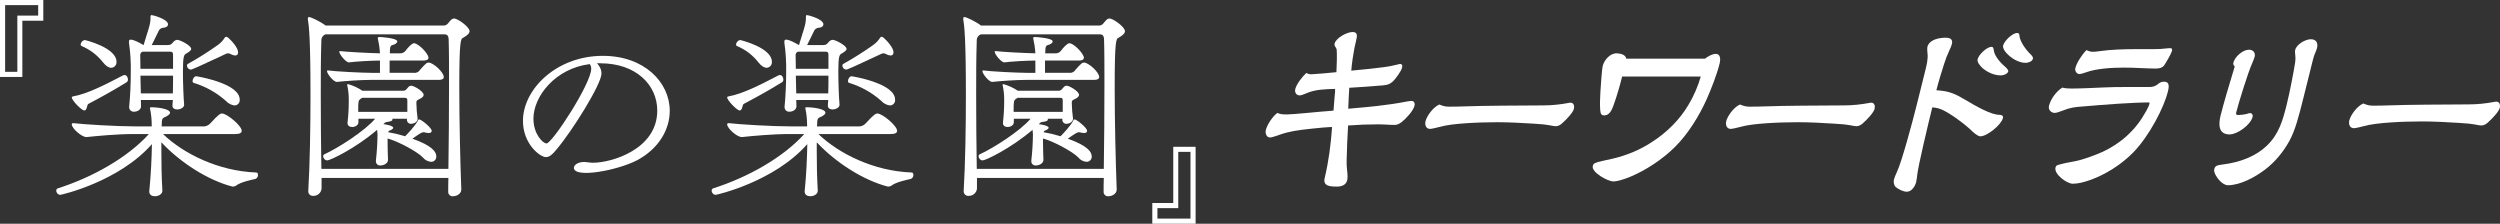 <svg enable-background="new 0 0 966.348 86.479" height="86.479" viewBox="0 0 966.348 86.479" width="966.348" xmlns="http://www.w3.org/2000/svg"><rect x="0" y="0" width="966.348" height="86.479" fill="#333333" stroke="none"/><g fill="#fff"><g transform="translate(312.325 76.479)"><path d="m-84.341-51.702c.366.524.557 1.15.546 1.789 0 5.759-15.1 28.874-17.278 28.874-1.4 0-5.058-3.58-5.058-9.572-.001-8.638 8.484-19.456 21.79-21.091zm4.125-.312c13.62 0 21.946 8.25 21.946 18.29 0 15.02-17.744 20.156-24.826 20.156-.626-.006-1.25-.058-1.868-.156-.489-.086-.982-.138-1.478-.156-2.491 0-4.048 1.167-4.048 2.257 0 4.2 16.966 1.012 24.516-2.957 8.327-4.514 12.529-11.829 12.529-19.067 0-11.052-9.883-21.247-25.838-21.247-17.978 0-30.9 12.92-30.9 25.138 0 8.949 6.615 14.008 8.872 14.008 1.4 0 2.568-1.089 3.969-2.8 6.3-7.394 17.511-25.449 17.511-29.5-.02-1.514-.668-2.952-1.79-3.969z"/><g transform="translate(97.256 .777)"><path d="m-234.072-70.116c-.778 0-1.246.622-1.869 1.323-.622.778-1.011 1.4-2.179 1.4h-45.605c-2.023-1.555-5.681-3.269-6.382-3.269-.311 0-.467.156-.467.623v.467c.39 2.023 1.012 6.926 1.012 28.951 0 12.452-.233 26.615-.856 37.2v.156c.008.96.793 1.732 1.754 1.724.064 0 .128-.005.191-.012 1.637.057 3.037-1.169 3.194-2.8v-4.125h49.028c-.078 1.868-.078 3.658-.078 5.293v.077c-.027.925.701 1.696 1.626 1.722.081.002.161-.001.242-.01 1.479 0 3.193-1.012 3.193-2.568v-.08c-.389-10.272-.779-26.149-.779-39.146 0-18.522.547-19.067 1.479-19.456 1.946-1.089 2.491-1.868 2.491-2.568-.002-1.633-4.594-4.902-5.995-4.902zm-2.18 58.135h-49.104c-.155-9.5-.233-19.146-.233-28.8 0-7.082 0-14.086.233-21.013.01-1.006.672-1.888 1.635-2.179h46c1.089 0 1.478.7 1.554 1.712.156 4.358.156 10.662.156 17.745-.008 10.591-.086 22.807-.245 32.536z"/><path d="m-243.877-53.076c-.622 0-1.011.156-3.269 2.724-.49.894-1.482 1.39-2.491 1.245h-9.339v-4.746h13.15c1.324 0 1.868-.468 1.868-1.092 0-1.554-3.89-5.6-5.6-5.6-.856 0-2.491 1.868-3.113 2.724-.519.814-1.452 1.265-2.412 1.168h-3.814c.062-.568.088-1.14.078-1.712.077-.778.233-1.324.934-1.478 1.09-.235 1.868-.857 1.868-1.4 0-1.323-6.382-1.712-6.848-1.712-.546 0-.7.155-.7.467.021.265.073.526.154.779.302 1.306.51 2.633.623 3.969 0 .233.079.623.079 1.09-4.2-.077-12.92-.546-15.41-.856h-.077c-.112-.016-.216.061-.233.173v.002c-.003.02-.003.04 0 .059 0 1.09 2.723 4.281 3.735 4.125 2.413-.312 8.327-.7 11.985-.7v4.747h-3.193c-3.735 0-14.242-.546-16.966-.933h-.077c-.156 0-.233.077-.233.311 0 .934 2.568 4.281 3.892 4.125 2.568-.311 9.027-.777 12.841-.777h26.462c1.4 0 1.945-.468 1.945-1.093-.002-1.951-4.203-5.609-5.839-5.609z"/><path d="m-250.183-23.654c3.035-2.1 3.658-2.49 4.28-2.49.293-.012.585.041.855.155.359.08.723.132 1.09.156.857 0 1.246-.311 1.246-.856 0-1.167-4.047-4.437-4.9-4.437-.155 0-.312.156-.389.39-1.089 2.18-4.124 5.294-4.98 6.149-2.141-.667-4.326-1.187-6.538-1.555.053-.362.338-.647.7-.7.777-.311 1.245-.7 1.245-1.011 0-.779-2.724-1.323-3.814-1.4l.079-.077c.467-.467.622-.623.855-.7.304-.087.618-.139.934-.155 1.011-.156 1.634-.39 1.634-.856 0-.156 0-.233-.077-.312h5.681v.389c-.042.821.591 1.521 1.412 1.562.074.004.148.002.222-.005 1.168 0 2.569-.778 2.491-2.024-.271-1.908-.427-3.832-.467-5.759v-.7c.077-.623.7-.856 1.245-1.093.933-.467 1.554-1.011 1.554-1.554 0-1.479-3.812-3.58-4.748-3.58-.492-.009-.958.224-1.245.623-.7.7-.855 1.323-2.023 1.323h-15.641c-1.715-1.153-3.607-2.021-5.6-2.568-.157-.016-.296.099-.312.255v.001c-.002.018-.002.037 0 .055 0 .077.079.156.079.312.339 1.612.522 3.253.546 4.9v1.245c.001 2.679-.155 5.356-.468 8.017v.312c0 1.011.855 1.479 1.79 1.479 1.245 0 2.49-.779 2.412-1.946v-1.245h6.459c-3.892 4.67-14.4 11.362-19.536 13.7-.331.114-.551.428-.546.778.022.863.693 1.569 1.554 1.635 1.092 0 10.74-4.514 19.3-11.829l.154 1.79c-.035 3.355-.243 6.707-.622 10.041v.307c-.031.879.657 1.616 1.536 1.646.085.003.17-.001.254-.011 1.479 0 3.035-1.011 2.88-2.336-.079-2.334-.156-4.436-.156-6.226v-1.868c4.047 1.089 11.44 5.059 13.62 7.316.777.992 1.934 1.613 3.19 1.712 1.094.024 2.001-.843 2.026-1.937 0 0 0 0 0-.001 0-.054 0-.108 0-.162.004-1.72-1.554-4.131-9.261-6.855zm-20.935-10.352c0-4.047 0-4.359.934-5.059.211-.083.399-.217.546-.39h16.42c1.089 0 1.089.546 1.089 1.089v4.359z"/></g><path d="m-280.761-58.676c3.244 1.359 6.085 3.528 8.25 6.3 1.167 1.478 2.257 2.1 3.19 2.1 1.182-.061 2.091-1.068 2.03-2.25-.001-.028-.003-.056-.006-.084 0-5.448-12.063-8.4-12.3-8.4-.832.178-1.459.866-1.558 1.712-.02.271.14.524.394.622z"/><path d="m-236.482-47.004c-.779 0-1.4 1.092-1.4 1.79 0 .39.079.7.467.779 4.573 1.397 8.792 3.759 12.375 6.925.864.98 2.052 1.615 3.346 1.791 1.119.006 2.031-.896 2.037-2.015 0-.081-.004-.162-.013-.242-.002-6.382-16.656-9.028-16.812-9.028z"/><path d="m-240.061-51.13c.02.822.659 1.495 1.479 1.557.135.012.27-.015.389-.078 2.334-.856 8.637-3.969 13-5.914.305-.189.653-.296 1.011-.312.418.018.822.153 1.167.389.506.27 1.063.429 1.635.468.779 0 1.089-.546 1.089-1.245 0-1.712-2.491-4.514-3.969-5.759-.21-.136-.451-.216-.7-.233-.2.013-.379.131-.468.311-.704 1.135-1.631 2.114-2.724 2.88-3.73 2.649-7.603 5.091-11.6 7.315-.205.138-.321.374-.309.621z"/><path d="m-279.751-33.775c1.166 0 .934-2.257 1.634-2.568 4.434-2.335 9.26-4.98 14.708-8.327.371-.234.582-.655.546-1.092 0-.856-.546-1.712-1.323-1.712-.215.015-.426.067-.622.156-7.395 3.892-14.009 7.159-19.223 8.094-.389.078-.546.156-.546.389-0 1.168 3.814 5.06 4.826 5.06z"/><path d="m-262.397-35.251v.233c.008.96.792 1.732 1.752 1.724.065-.001.129-.005.193-.012 1.245 0 2.647-.778 2.647-2.1 0-.778-.077-1.555-.077-2.412h12.373l-.155 2.1v.077c0 1.012.856 1.479 1.868 1.479.933 0 2.724-.622 2.647-1.868-.233-2.567-.467-8.4-.467-12.841 0-5.993.467-6.382 1.167-6.848 1.4-.779 2.024-1.323 2.024-1.868 0-1.323-4.36-3.5-5.37-3.5-.578.05-1.112.33-1.48.778-.777.856-.933 1.245-2.256 1.245h-6.149l2.646-5.37c.298-.744.99-1.256 1.789-1.323 1.324-.079 1.868-.7 1.868-1.324 0-2.024-5.914-3.579-6.381-3.579-.311 0-.389.311-.389.7.035 1.128-.096 2.256-.388 3.346-.546 2.179-1.478 4.67-2.257 7.472l-.079.077c-.934-.546-3.5-2.1-4.981-2.1-.467 0-.622.311-.622.855v.31c.552 3.813.787 7.666.7 11.518 0 4.515-.234 9.573-.623 13.231zm16.886-5.137h-12.374l-.155-6.848h12.608c-0 2.26-0 4.591-.079 6.848zm-11.751-16.11h10.661c.7 0 1.167.079 1.167 1.245v5.37h-12.608c0-1.789-.079-3.5-.079-5.058-.114-.657.244-1.304.859-1.557z"/><path d="m-213.288-9.802c-14.709-.546-28.173-7.316-36.033-14.865h27.938c1.79 0 2.491-.467 2.491-1.245 0-1.945-5.681-6.693-7.627-6.693-.623 0-1.4.389-4.436 3.736-.787.926-1.987 1.394-3.193 1.245h-15.719l.079-1.012c0-1.554.077-2.1 1.166-2.568 1.324-.546 2.024-1.167 2.024-1.713 0-1.4-4.436-2.1-7.238-2.1-.389 0-.547.079-.547.312.034.128.061.258.079.389.416 2.022.625 4.082.623 6.147v.546h-6.225c-7.471 0-20-.779-23.971-1.245h-.155c-.39 0-.546.156-.546.467 0 1.557 3.97 5.06 5.759 4.9 3.657-.389 11.675-1.167 18.211-1.167h5.84c-8.25 9.105-21.792 16.732-35.256 21.013-.353.131-.576.481-.546.856-.008.876.682 1.599 1.557 1.634.312 0 22.569-4.981 35.41-19.613-.077 5.37-.389 11.986-1.011 18.134v.233c0 1.245 1.011 1.789 2.179 1.789 1.323 0 2.957-.777 2.88-2.256-.312-5.215-.389-10.273-.389-14.789v-3.806c7.395 7.938 18.134 14.709 27.473 17.121.462.031.923-.078 1.323-.311 1.712-1.479 6.848-2.491 7.55-2.647.629-.255 1.032-.875 1.011-1.554-.002-.55-.235-.938-.701-.938z"/><g transform="translate(350.593 .777)"><path d="m-234.072-70.116c-.778 0-1.246.622-1.868 1.323-.623.778-1.012 1.4-2.179 1.4h-45.605c-2.024-1.555-5.681-3.269-6.382-3.269-.311 0-.467.156-.467.623v.467c.39 2.023 1.012 6.926 1.012 28.951 0 12.452-.233 26.615-.856 37.2v.156c.008.96.792 1.732 1.752 1.724.065-.001.129-.005.193-.012 1.637.057 3.036-1.17 3.193-2.8v-4.125h49.029c-.079 1.868-.079 3.658-.079 5.293v.077c-.027.925.701 1.696 1.626 1.722.081.002.161-.001.242-.01 1.48 0 3.193-1.012 3.193-2.568v-.08c-.389-10.272-.779-26.149-.779-39.146 0-18.522.547-19.067 1.479-19.456 1.946-1.089 2.491-1.868 2.491-2.568-.002-1.633-4.594-4.902-5.995-4.902zm-2.18 58.135h-49.104c-.155-9.5-.234-19.146-.234-28.8 0-7.082 0-14.086.234-21.013.01-1.006.672-1.888 1.635-2.179h46c1.09 0 1.479.7 1.554 1.712.156 4.358.156 10.662.156 17.745-.008 10.591-.086 22.807-.245 32.536z"/><path d="m-243.877-53.076c-.623 0-1.011.156-3.269 2.724-.49.893-1.482 1.389-2.491 1.245h-9.339v-4.746h13.15c1.324 0 1.868-.468 1.868-1.092 0-1.554-3.891-5.6-5.6-5.6-.856 0-2.491 1.868-3.113 2.724-.519.813-1.452 1.265-2.412 1.168h-3.814c.062-.568.088-1.14.079-1.712.077-.778.233-1.324.934-1.478 1.09-.235 1.868-.857 1.868-1.4 0-1.323-6.382-1.712-6.848-1.712-.547 0-.7.155-.7.467.022.265.074.526.155.779.302 1.306.51 2.633.623 3.969 0 .233.079.623.079 1.09-4.2-.077-12.92-.546-15.41-.856h-.077c-.113-.017-.217.061-.234.174v.001c-.003.02-.003.04 0 .059 0 1.09 2.724 4.281 3.736 4.125 2.413-.312 8.327-.7 11.985-.7v4.747h-3.193c-3.735 0-14.242-.546-16.966-.933h-.077c-.156 0-.233.077-.233.311 0 .934 2.568 4.281 3.891 4.125 2.568-.311 9.028-.777 12.841-.777h26.463c1.4 0 1.945-.468 1.945-1.093-.004-1.951-4.205-5.609-5.841-5.609z"/><path d="m-250.182-23.654c3.036-2.1 3.658-2.49 4.281-2.49.293-.012.585.041.855.155.359.08.723.132 1.09.156.857 0 1.246-.311 1.246-.856 0-1.167-4.048-4.437-4.9-4.437-.155 0-.312.156-.389.39-1.089 2.18-4.125 5.294-4.98 6.149-2.141-.667-4.325-1.187-6.537-1.555.053-.363.337-.647.7-.7.778-.311 1.245-.7 1.245-1.011 0-.779-2.724-1.323-3.814-1.4l.079-.077c.467-.467.623-.623.855-.7.304-.087.618-.139.934-.155 1.011-.156 1.634-.39 1.634-.856 0-.156 0-.233-.077-.312h5.681v.389c-.042.821.591 1.521 1.412 1.562.074.004.148.002.222-.005 1.168 0 2.569-.778 2.491-2.024-.272-1.908-.427-3.832-.467-5.759v-.7c.077-.623.7-.856 1.245-1.093.933-.467 1.554-1.011 1.554-1.554 0-1.479-3.812-3.58-4.747-3.58-.492-.01-.958.223-1.246.623-.7.7-.856 1.323-2.023 1.323h-15.641c-1.715-1.153-3.607-2.021-5.6-2.568-.157-.016-.296.099-.312.255v.001c-.002.018-.002.037 0 .055 0 .077.079.156.079.312.339 1.612.522 3.253.546 4.9v1.245c.002 2.679-.154 5.356-.467 8.017v.312c0 1.011.855 1.479 1.79 1.479 1.245 0 2.491-.779 2.412-1.946v-1.245h6.459c-3.892 4.67-14.4 11.362-19.536 13.7-.331.114-.551.428-.546.778.022.863.694 1.569 1.554 1.635 1.093 0 10.74-4.514 19.3-11.829l.155 1.79c-.035 3.355-.242 6.707-.622 10.041v.307c-.031.879.657 1.616 1.536 1.646.085.003.17-.001.254-.011 1.479 0 3.035-1.011 2.88-2.336-.079-2.334-.156-4.436-.156-6.226v-1.868c4.047 1.089 11.44 5.059 13.619 7.316.778.992 1.935 1.613 3.191 1.712 1.095.025 2.002-.843 2.027-1.938 0-.054 0-.108 0-.162-.001-1.72-1.559-4.131-9.266-6.855zm-20.934-10.352c0-4.047 0-4.359.935-5.059.211-.083.398-.217.546-.39h16.418c1.09 0 1.09.546 1.09 1.089v4.359z"/></g><g transform="translate(253.336)"><path d="m-280.761-58.676c3.244 1.359 6.084 3.528 8.249 6.3 1.167 1.478 2.257 2.1 3.191 2.1 1.182-.061 2.09-1.069 2.029-2.251-.001-.028-.004-.056-.006-.084 0-5.448-12.063-8.4-12.3-8.4-.832.179-1.458.867-1.557 1.712-.02.272.14.525.394.623z"/><path d="m-236.481-47.004c-.779 0-1.4 1.092-1.4 1.79 0 .39.079.7.467.779 4.573 1.397 8.792 3.759 12.375 6.925.864.98 2.052 1.615 3.346 1.791 1.119.006 2.031-.896 2.037-2.015 0-.081-.004-.162-.013-.242-.002-6.382-16.656-9.028-16.812-9.028z"/><path d="m-240.061-51.13c.02.822.659 1.494 1.478 1.557.135.012.27-.015.389-.078 2.334-.856 8.638-3.969 13-5.914.305-.189.653-.296 1.011-.312.418.018.822.153 1.167.389.506.27 1.063.429 1.635.468.779 0 1.089-.546 1.089-1.245 0-1.712-2.491-4.514-3.969-5.759-.21-.136-.451-.216-.7-.233-.2.013-.379.131-.468.311-.704 1.135-1.631 2.114-2.724 2.88-3.73 2.648-7.603 5.091-11.6 7.315-.204.139-.321.374-.308.621z"/><path d="m-279.751-33.775c1.167 0 .934-2.257 1.634-2.568 4.434-2.335 9.259-4.98 14.708-8.327.371-.234.582-.655.546-1.092 0-.856-.546-1.712-1.323-1.712-.215.014-.426.067-.622.156-7.4 3.892-14.009 7.159-19.223 8.094-.389.078-.546.156-.546.389-0 1.168 3.814 5.06 4.826 5.06z"/><path d="m-262.396-35.251v.233c.008.96.792 1.732 1.752 1.724.065-.001.129-.005.193-.012 1.245 0 2.647-.778 2.647-2.1 0-.778-.077-1.555-.077-2.412h12.373l-.155 2.1v.077c0 1.012.856 1.479 1.869 1.479.933 0 2.723-.622 2.646-1.868-.233-2.567-.467-8.4-.467-12.841 0-5.993.467-6.382 1.167-6.848 1.4-.779 2.024-1.323 2.024-1.868 0-1.323-4.36-3.5-5.37-3.5-.578.05-1.111.33-1.479.778-.778.856-.934 1.245-2.256 1.245h-6.15l2.647-5.37c.298-.744.99-1.256 1.789-1.323 1.324-.079 1.868-.7 1.868-1.324 0-2.024-5.914-3.579-6.381-3.579-.311 0-.389.311-.389.7.035 1.128-.096 2.256-.388 3.346-.546 2.179-1.479 4.67-2.257 7.472l-.078.077c-.934-.546-3.5-2.1-4.981-2.1-.467 0-.623.311-.623.855v.31c.552 3.813.787 7.666.7 11.518-.001 4.515-.235 9.573-.624 13.231zm16.886-5.137h-12.374l-.155-6.848h12.608c-0 2.26-0 4.591-.079 6.848zm-11.751-16.11h10.661c.7 0 1.168.079 1.168 1.245v5.37h-12.608c0-1.789-.079-3.5-.079-5.058-.114-.656.243-1.304.858-1.557z"/><path d="m-213.289-9.802c-14.709-.546-28.172-7.316-36.033-14.865h27.938c1.791 0 2.491-.467 2.491-1.245 0-1.945-5.681-6.693-7.627-6.693-.623 0-1.4.389-4.436 3.736-.787.926-1.987 1.394-3.193 1.245h-15.72l.079-1.012c0-1.554.077-2.1 1.167-2.568 1.324-.546 2.024-1.167 2.024-1.713 0-1.4-4.436-2.1-7.238-2.1-.389 0-.546.079-.546.312.034.128.061.258.079.389.416 2.022.625 4.082.623 6.147v.546h-6.225c-7.471 0-20-.779-23.97-1.245h-.155c-.39 0-.546.156-.546.467 0 1.557 3.969 5.06 5.759 4.9 3.657-.389 11.674-1.167 18.211-1.167h5.839c-8.249 9.105-21.791 16.732-35.256 21.013-.353.131-.576.481-.546.856-.008.876.682 1.599 1.557 1.634.312 0 22.569-4.981 35.411-19.613-.077 5.37-.389 11.986-1.012 18.134v.233c0 1.245 1.012 1.789 2.179 1.789 1.323 0 2.958-.777 2.88-2.256-.312-5.215-.389-10.273-.389-14.789v-3.806c7.394 7.938 18.133 14.709 27.472 17.121.462.031.923-.078 1.323-.311 1.712-1.479 6.848-2.491 7.55-2.647.629-.255 1.032-.875 1.011-1.554-.001-.55-.234-.938-.701-.938z"/></g></g><g enable-background="new"><path d="m544.245 39.156c.46-.074 1.067-.147 1.361-.147.957 0 1.398.883 1.16 1.839-.495 1.987-3.124 4.856-4.871 6.254-.92.736-1.765 1.177-2.795 1.177s-1.398 0-2.411-.073c-1.085-.073-2.906-.147-4.011-.147-3.826 0-7.69.147-11.591.442-.254 4.268-.453 8.903-.561 13.465-.036 1.031.021 2.576.15 3.532.239 1.987.296 3.238.058 4.194-.478 1.913-2.298 2.429-3.917 2.429-2.502 0-5.502-.074-4.786-3.238 1.577-6.623 2.419-13.245 2.875-19.794-1.398 0-5.538.368-8.113.662-4.986.516-8.738 1.104-11.811 2.208-1.857.662-3.458 1.177-4.046 1.177-1.398 0-1.952-1.619-1.641-2.87.514-2.061 2.554-5.225 4.448-6.623 1.196.515 1.914.588 3.827.588.81 0 4.71-.294 6.898-.515 3.771-.368 7.23-.663 10.984-.957l.455-5.666c.109-1.031.22-2.061.163-2.723-3.845.074-7.781.221-10.927 1.619-1.397.589-2.133.883-2.797.883-1.25 0-1.987-1.178-1.676-2.428.478-1.914 2.666-4.783 4.283-6.255.57.368 1.27.515 2.006.515 1.03 0 7.579-.588 9.621-.81.109-1.913.271-6.99.104-8.683-.056-.368-.202-.663-.423-.957-.277-.368-.535-.81-.389-1.398.569-2.281 4.873-4.488 6.934-4.488s1.822 1.545 1.419 3.164c-.147.589-.531 2.429-.679 3.017-.477 2.502-.971 5.666-1.227 8.756 4.14-.368 8.225-.809 12.399-1.324 1.821-.221 3.366-.515 5.096-.957.792-.221 1.251-.294 1.397-.294.81 0 .939.662.756 1.398-.33 1.325-2.353 4.121-3.437 5.225-1.158 1.104-2.133 1.472-3.716 1.619-4.967.441-8.48.663-13.264.957-.164 2.723-.309 5.372-.398 8.095 7.676-.661 15.348-1.323 23.093-2.868z"/><path d="m606.438 39.764c.228-.07.507-.07.646-.07 1.257 0 1.555 1.328 1.293 2.375-.348 1.397-2.652 3.913-4.624 5.659-.803.699-1.519 1.048-2.427 1.048-.14 0-.698 0-2.76-.419-.996-.209-2.357-.349-5.728-.559-4.681-.28-9.361-.559-14.112-.559-7.474 0-17.655.489-21.95 1.747-1.274.349-3.492.838-3.981.838-1.606 0-2.131-1.537-1.766-3.004.453-1.816 2.704-5.24 5.305-6.428 1.643.699 2.585.838 3.843.838 1.746 0 2.585 0 12.225-.279 3.371-.07 9.884-.14 24.152-.21 3.213.001 6.583-.348 9.884-.977z"/><path d="m663.279 20.833c1.84 0 1.786 2.281 1.438 3.679-1.083 4.341-3.287 9.934-4.976 13.76-2.83 6.328-7.203 13.539-12.462 18.69-4.78 4.709-11.106 8.83-16.863 11.258-2.631 1.104-5.261 1.913-6.806 1.913-2.134 0-8.539-3.532-7.934-5.96.274-1.104.845-1.325 3.807-1.987 1.784-.368 5.133-1.104 7.045-1.692 4.305-1.325 8.369-3.164 12.342-5.813 5.535-3.605 10.426-8.461 13.733-14.054 2.132-3.532 3.729-7.285 4.812-11.038h-30.395c-.953 3.826-2.036 7.579-3.432 11.405-.532 1.545-1.562 3.606-3.401 3.606-1.178 0-1.491-.516-1.639-1.987-.167-2.281-.059-4.783.068-7.064.183-3.091.62-8.978.877-10.007.568-2.281 2.773-4.93 5.35-4.93 1.398 0 3.625.515 3.755 2.061h30.467c1.27-.957 2.741-1.84 4.214-1.84z"/><path d="m722.67 39.764c.228-.07.507-.07.646-.07 1.257 0 1.555 1.328 1.293 2.375-.348 1.397-2.652 3.913-4.624 5.659-.803.699-1.519 1.048-2.427 1.048-.14 0-.698 0-2.76-.419-.996-.209-2.357-.349-5.728-.559-4.681-.28-9.361-.559-14.112-.559-7.474 0-17.655.489-21.95 1.747-1.274.349-3.492.838-3.981.838-1.606 0-2.131-1.537-1.766-3.004.453-1.816 2.704-5.24 5.305-6.428 1.643.699 2.585.838 3.843.838 1.746 0 2.585 0 12.225-.279 3.371-.07 9.884-.14 24.152-.21 3.214.001 6.584-.348 9.884-.977z"/><path d="m759.763 38.641c4.288 2.575 9.901 5.74 13.066 5.74.956 0 1.601.368 1.381 1.251-.66 2.648-6.104 7.064-8.753 7.064-.957 0-2.724-1.472-4.068-2.87-2.706-2.429-7.363-5.887-10.73-7.432-1.123-.515-2.448-.81-3.754-.883-1.853 7.432-5.394 22.516-5.796 25.901-.072.883-.293 2.354-.458 3.017-.386 1.545-1.728 3.679-3.567 3.679-1.398 0-3.293-.957-4.27-1.766-.662-.588-1.013-1.839-.737-2.943.146-.589.734-2.06 1.193-3.017 1.856-3.9 6.003-19.353 7.617-25.828l3.211-12.877c.605-2.428 1.247-5.003.951-7.064-.11-.736-.147-2.061-.056-2.429.752-3.016 4.799-3.605 7.08-3.605 1.619 0 2.889.515 2.412 2.428-.146.589-.569 1.693-.992 2.502-.991 2.208-1.359 3.091-2.075 5.372-.955 2.943-2.222 7.137-2.937 10.007 5.153.295 7.232 1.398 11.282 3.753zm13.699-9.493c-2.723 0-5.281-1.251-7.104-2.796-1.196-1.104-2.191-2.428-1.935-3.458.44-1.766 3.548-4.783 5.388-4.783.515 0 .755.221.885 1.472.369 2.354 2.873 5.004 4.641 6.476.368.294 1.031 1.177.957 1.471-.274 1.103-1.948 1.618-2.832 1.618zm9.528-4.856c-4.342 0-9.221-4.635-8.707-6.696.44-1.766 3.566-4.856 5.479-4.856.662 0 .828.515.828 1.104.223 2.354 2.765 5.739 4.385 7.211.588.589.957 1.178.847 1.619-.293 1.176-1.949 1.618-2.832 1.618z"/><path d="m800.674 34.226c4.268 0 8.684-.295 12.989-.442 2.759-.147 5.481-.147 8.204-.147h8.464c1.84 0 2.612-.147 4.268-1.472.643-.515 1.324-.589 1.986-.589 2.134 0 1.822 2.134 1.4 3.827-1.504 6.034-7.016 16.924-13.358 23.473-4.651 4.783-10.923 8.683-16.809 10.744-2.097.735-4.47 1.398-6.604 1.398-2.281 0-7.324-3.679-6.683-6.255.165-.662.515-.883 1.066-1.03 1.748-.515 4.23-1.03 6.383-1.398 3.165-.589 7.708-2.281 10.854-3.679 3.255-1.545 6.399-3.532 9.157-6.034 3.53-3.238 5.553-6.034 7.685-9.86.808-1.471 1.028-2.06 1.175-2.648.073-.295.055-.516-.24-.516-6.107 0-16.906.81-25.406 1.545-3.146.221-5.041.441-7.909 1.619-1.067.442-2.503.883-3.018.883-1.472 0-2.632-1.251-2.266-2.723.643-2.576 2.701-5.519 5.147-7.064 1.105.294 2.264.368 3.515.368zm8.325-14.202c.441 0 1.417-.073 2.409-.221 4.36-.663 9.622-.809 14.479-.809h6.624c1.84 0 3.402-.074 5.077-.294.607-.074 1.122-.074 1.417-.074.662 0 .662.589.534 1.104-.238.957-2.443 4.783-3.105 5.666-.92 1.03-2.188 1.104-3.366 1.104s-3.294-.074-6.495-.221c-1.453-.074-3.349-.147-5.556-.147-4.711 0-10.764.368-14.736 1.84-.735.294-2.078.662-2.446.662-1.104 0-1.915-1.177-1.621-2.354.495-1.987 2.664-5.372 4.301-6.917.717.366 1.527.661 2.484.661z"/><path d="m857.73 69.546c-.865-.957-2.136-2.943-1.843-4.121.331-1.325.975-1.546 3.255-1.84 6.679-.809 12.785-3.164 17.032-7.211 4.743-4.562 6.193-9.787 7.753-16.042 1.211-4.856 2.806-13.318 3.244-16.262.147-.882.146-1.766.054-2.575-.147-1.177-.167-1.692-.038-2.208.55-2.207 3.972-4.12 6.032-4.12 1.987 0 2.907 1.324 2.394 3.384-.128.515-.367 1.177-.697 1.913-.515 1.178-.808 2.355-1.102 3.532l-3.357 13.466c-2 8.021-3.267 12.804-5.472 16.924-2.296 4.194-5.494 8.167-9.484 11.185-4.082 3.091-9.674 6.034-14.384 6.034-1.105.001-2.54-1.029-3.387-2.059zm5.562-45.328c.587-2.354 3.676-5.003 6.03-5.003 1.546 0 2.596 1.104 2.191 2.722-.073.295-.532 1.545-.862 2.281-1.801 3.974-5.473 16.041-6.279 19.279-.165.663.056.957.718.957 1.105 0 2.318-.147 3.422-.441.405-.147.883-.294 1.251-.294.736 0 1.142.735.977 1.398-.788 3.164-5.901 6.843-8.919 6.843-4.342 0-4.345-3.826-3.464-7.358 1.082-4.342 3.487-12.509 5.451-18.911-.424-.369-.664-.884-.516-1.473z"/><path d="m964.292 39.359c.23-.071.514-.071.656-.071 1.273 0 1.576 1.346 1.312 2.408-.354 1.417-2.689 3.967-4.688 5.737-.814.708-1.54 1.062-2.461 1.062-.142 0-.708 0-2.799-.425-1.01-.212-2.39-.354-5.808-.567-4.746-.283-9.491-.566-14.31-.566-7.578 0-17.901.496-22.257 1.771-1.292.354-3.541.85-4.037.85-1.629 0-2.161-1.559-1.79-3.046.459-1.841 2.741-5.312 5.379-6.516 1.665.708 2.621.85 3.896.85 1.771 0 2.621 0 12.395-.284 3.418-.07 10.022-.142 24.49-.212 3.259-0 6.677-.354 10.022-.991z"/></g><path d="m8.64 29.744h-8.64v-29.744h16.739v8.01h-8.1v21.734zm-6.66-1.979h4.725v-21.735h8.055v-4.05h-12.78z"/><path d="m453.51 56.735h8.64v29.743h-16.74v-8.01h8.1zm6.66 1.98h-4.725v21.734h-8.055v4.05h12.78z"/></g></svg>